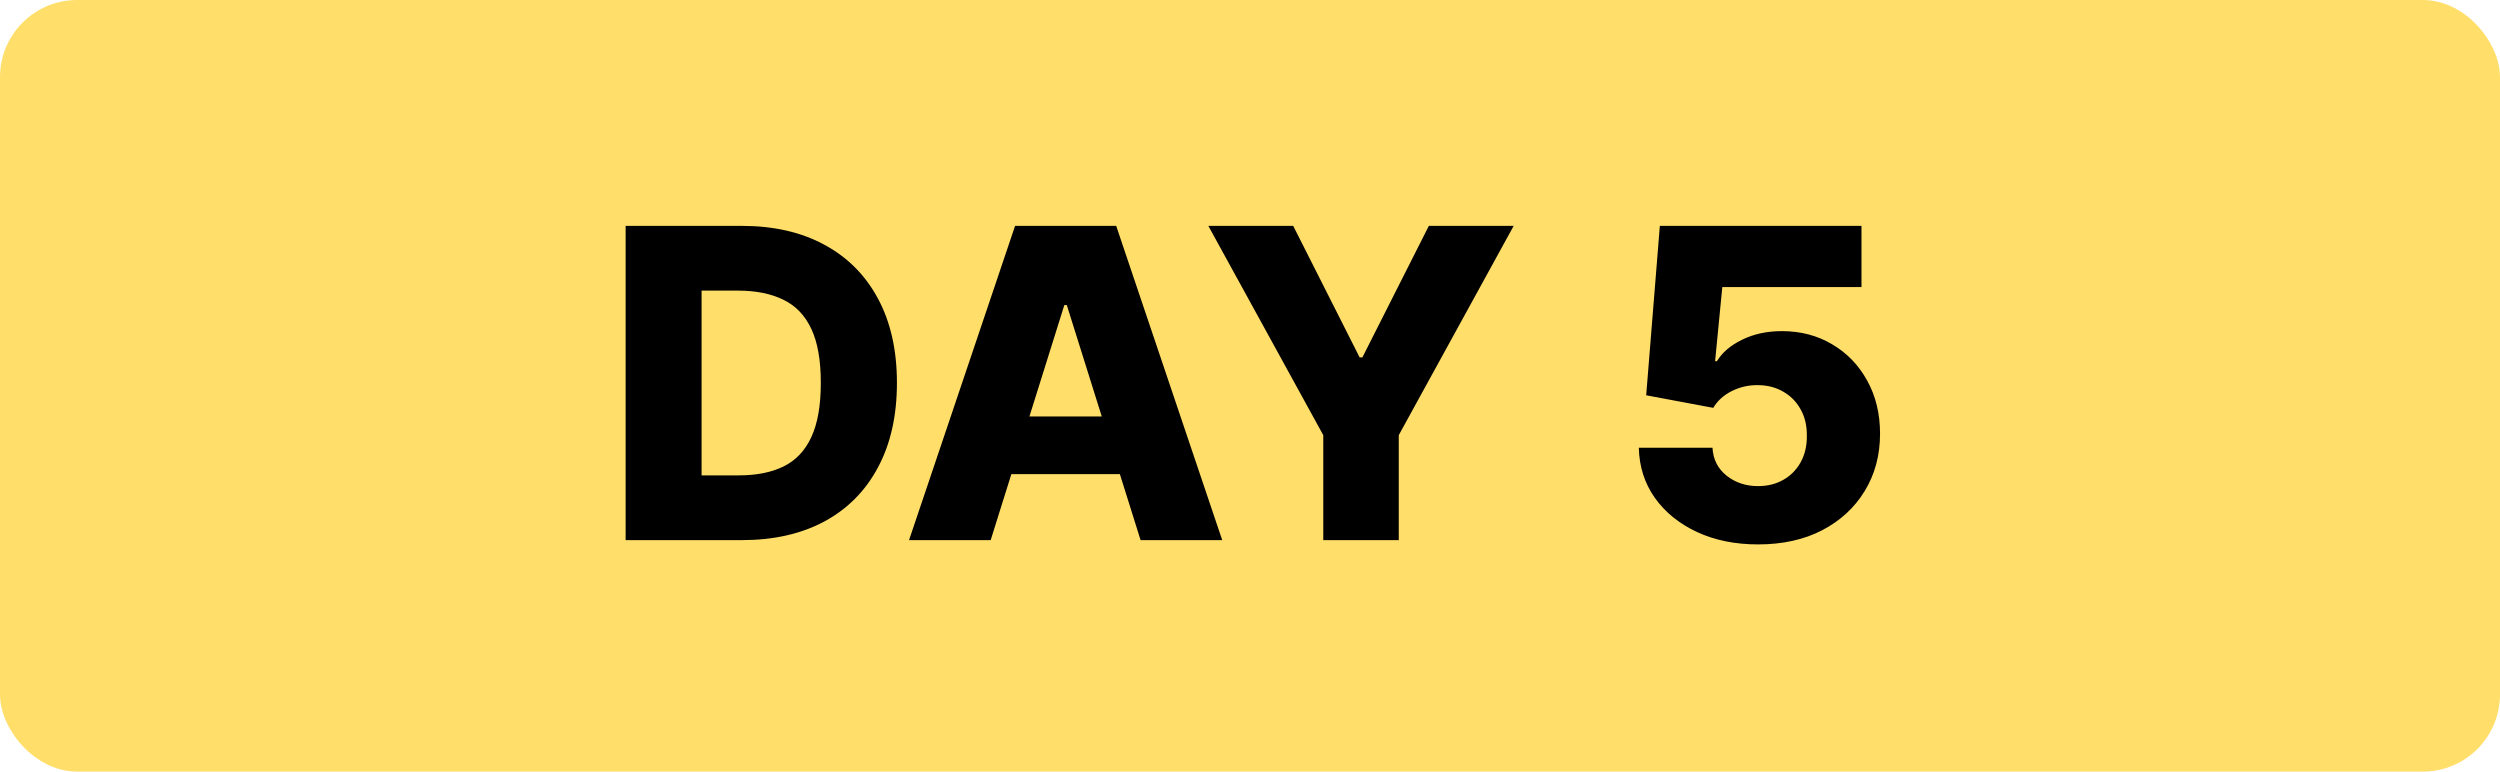 <svg width="162" height="50" viewBox="0 0 162 50" fill="none" xmlns="http://www.w3.org/2000/svg">
<rect width="162" height="50" rx="5" fill="#FFDE6A"/>
<path d="M48.068 35H40.541V14.636H48.058C50.133 14.636 51.919 15.044 53.418 15.859C54.922 16.668 56.082 17.835 56.898 19.359C57.713 20.877 58.121 22.694 58.121 24.808C58.121 26.93 57.713 28.752 56.898 30.277C56.089 31.802 54.932 32.972 53.428 33.787C51.923 34.596 50.136 35 48.068 35ZM45.463 30.804H47.879C49.019 30.804 49.984 30.612 50.773 30.227C51.568 29.836 52.168 29.203 52.572 28.328C52.983 27.447 53.189 26.273 53.189 24.808C53.189 23.343 52.983 22.177 52.572 21.308C52.161 20.433 51.555 19.803 50.753 19.419C49.957 19.028 48.976 18.832 47.81 18.832H45.463V30.804ZM64.196 35H58.906L65.777 14.636H72.329L79.2 35H73.91L69.128 19.767H68.969L64.196 35ZM63.49 26.986H74.547V30.724H63.49V26.986ZM78.3 14.636H83.799L88.104 23.158H88.283L92.589 14.636H98.087L90.64 28.199V35H85.748V28.199L78.3 14.636ZM113.922 35.278C112.437 35.278 111.118 35.01 109.964 34.473C108.811 33.936 107.9 33.197 107.23 32.256C106.567 31.314 106.223 30.234 106.196 29.014H110.969C111.009 29.763 111.313 30.366 111.884 30.824C112.454 31.275 113.133 31.5 113.922 31.5C114.538 31.5 115.085 31.364 115.562 31.092C116.04 30.82 116.414 30.439 116.686 29.949C116.958 29.452 117.09 28.882 117.084 28.239C117.09 27.582 116.955 27.009 116.676 26.518C116.404 26.028 116.027 25.647 115.543 25.375C115.065 25.097 114.515 24.957 113.892 24.957C113.302 24.951 112.742 25.08 112.212 25.345C111.688 25.61 111.29 25.972 111.018 26.429L106.673 25.614L107.558 14.636H120.624V18.604H111.605L111.138 23.406H111.257C111.595 22.843 112.139 22.379 112.888 22.014C113.643 21.643 114.502 21.457 115.463 21.457C116.683 21.457 117.77 21.742 118.724 22.312C119.686 22.876 120.441 23.658 120.991 24.659C121.548 25.66 121.827 26.807 121.827 28.099C121.827 29.498 121.495 30.738 120.832 31.818C120.176 32.899 119.255 33.747 118.068 34.364C116.888 34.974 115.506 35.278 113.922 35.278Z" fill="black"/>
</svg>
